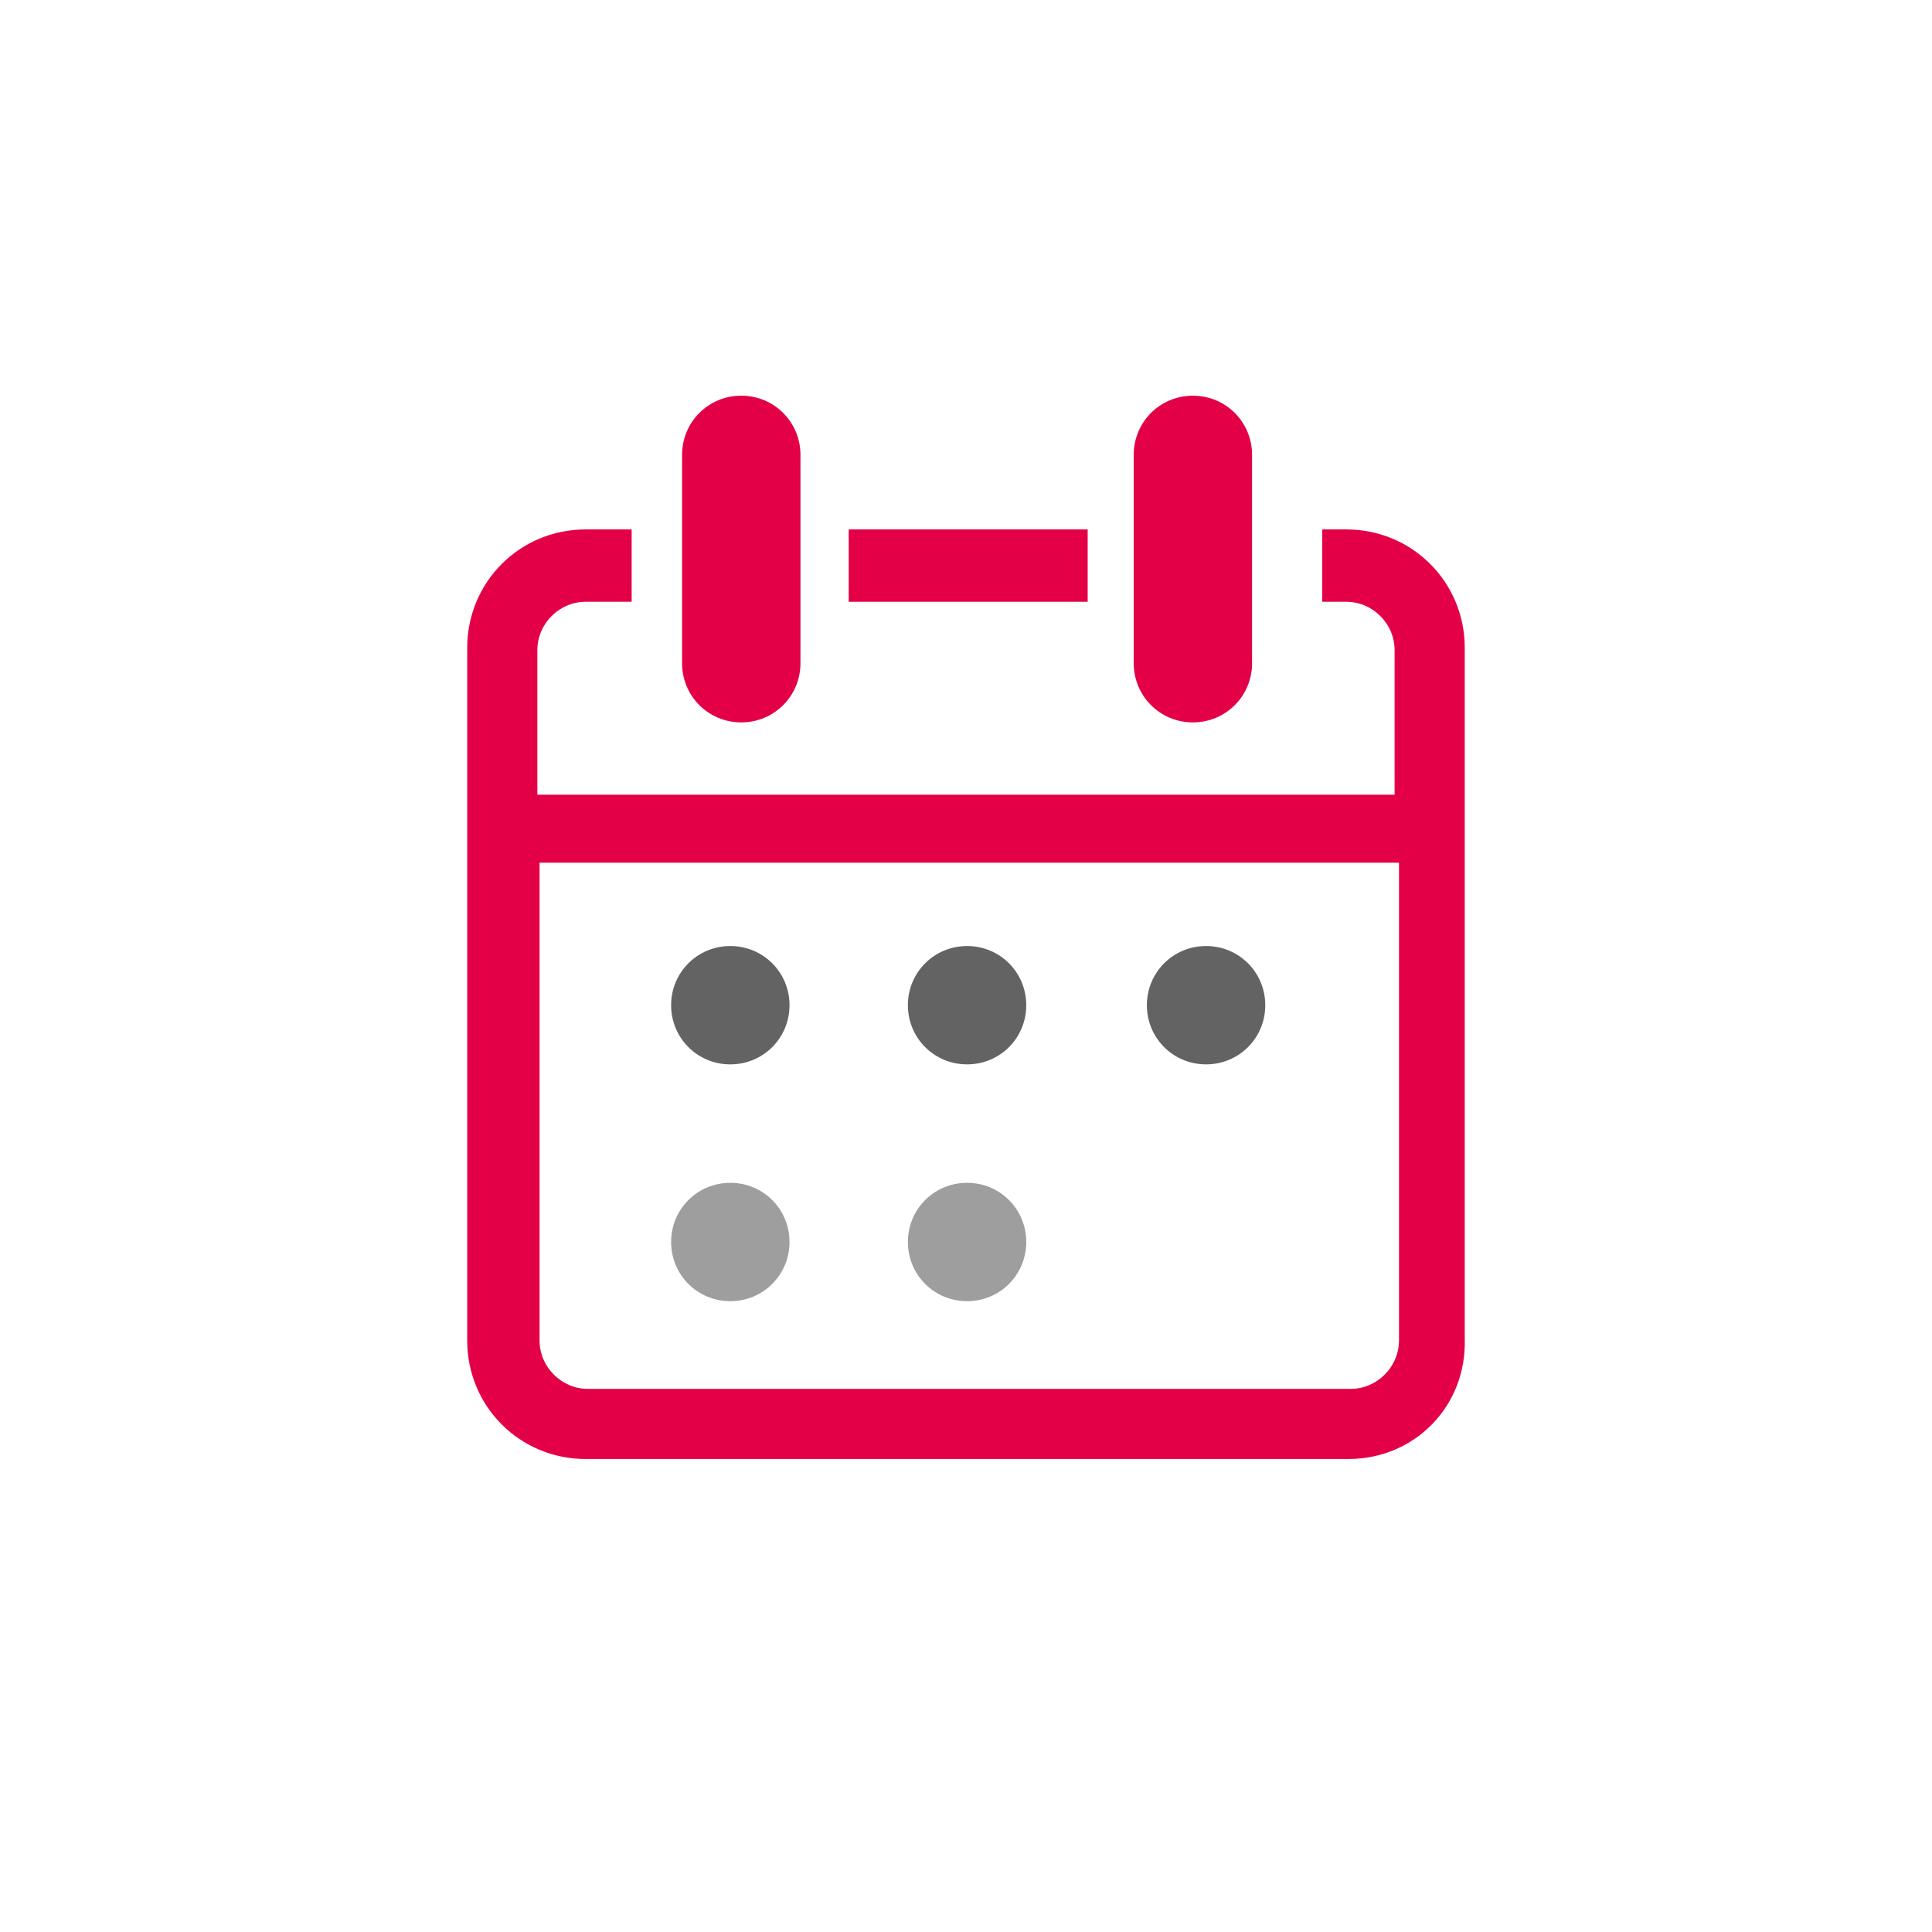 <?xml version="1.0" encoding="utf-8"?>
<!-- Generator: Adobe Illustrator 15.1.0, SVG Export Plug-In . SVG Version: 6.00 Build 0)  -->
<!DOCTYPE svg PUBLIC "-//W3C//DTD SVG 1.1//EN" "http://www.w3.org/Graphics/SVG/1.1/DTD/svg11.dtd">
<svg version="1.1" id="圖層_1" xmlns="http://www.w3.org/2000/svg" xmlns:xlink="http://www.w3.org/1999/xlink" x="0px" y="0px"
	 width="100px" height="100px" viewBox="15 15 100 100" enable-background="new 15 15 100 100" xml:space="preserve">
<path fill="#E40046" d="M84.687,42.403h-1.248v3.745h1.248c1.362,0,2.497,1.135,2.497,2.497v7.489h-44.37v-7.489
	c0-1.362,1.135-2.497,2.497-2.497h2.383v-3.745h-2.383c-3.404,0-6.128,2.724-6.128,6.128v7.376v3.745v24.738
	c0,3.404,2.724,6.128,6.128,6.128h39.49c3.404,0,6.127-2.724,6.014-6.241V48.531C90.815,45.127,88.092,42.403,84.687,42.403z
	 M87.41,84.391c0,1.361-1.135,2.497-2.496,2.497H45.425c-1.362,0-2.497-1.136-2.497-2.497V59.652h44.371h0.113v24.738H87.41z"/>
<path fill="#636363" d="M77.426,70.092c-1.702,0-3.064-1.361-3.064-3.063s1.362-3.063,3.064-3.063c1.701,0,3.064,1.361,3.064,3.063
	S79.127,70.092,77.426,70.092z"/>
<path fill="#9E9E9E" d="M65.056,82.349c-1.702,0-3.064-1.362-3.064-3.064s1.362-3.063,3.064-3.063s3.063,1.36,3.063,3.063
	S66.758,82.349,65.056,82.349z"/>
<path fill="#636363" d="M65.056,70.092c-1.702,0-3.064-1.361-3.064-3.063s1.362-3.063,3.064-3.063s3.063,1.361,3.063,3.063
	S66.758,70.092,65.056,70.092z"/>
<path fill="#9E9E9E" d="M52.801,82.349c-1.702,0-3.064-1.362-3.064-3.064s1.362-3.063,3.064-3.063c1.702,0,3.064,1.36,3.064,3.063
	S54.502,82.349,52.801,82.349z"/>
<path fill="#636363" d="M52.801,70.092c-1.702,0-3.064-1.361-3.064-3.063s1.362-3.063,3.064-3.063c1.702,0,3.064,1.361,3.064,3.063
	S54.502,70.092,52.801,70.092z"/>
<path fill="#E40046" d="M76.744,52.391c-1.703,0-3.063-1.362-3.063-3.064V38.545c0-1.702,1.36-3.064,3.063-3.064
	c1.701,0,3.063,1.362,3.063,3.064v10.78C79.808,51.028,78.445,52.391,76.744,52.391z"/>
<rect x="58.929" y="42.403" fill="#E40046" width="12.369" height="3.745"/>
<path fill="#E40046" d="M53.368,52.391c-1.702,0-3.064-1.362-3.064-3.064V38.545c0-1.702,1.362-3.064,3.064-3.064
	s3.064,1.362,3.064,3.064v10.78C56.432,51.028,55.07,52.391,53.368,52.391z"/>
</svg>
